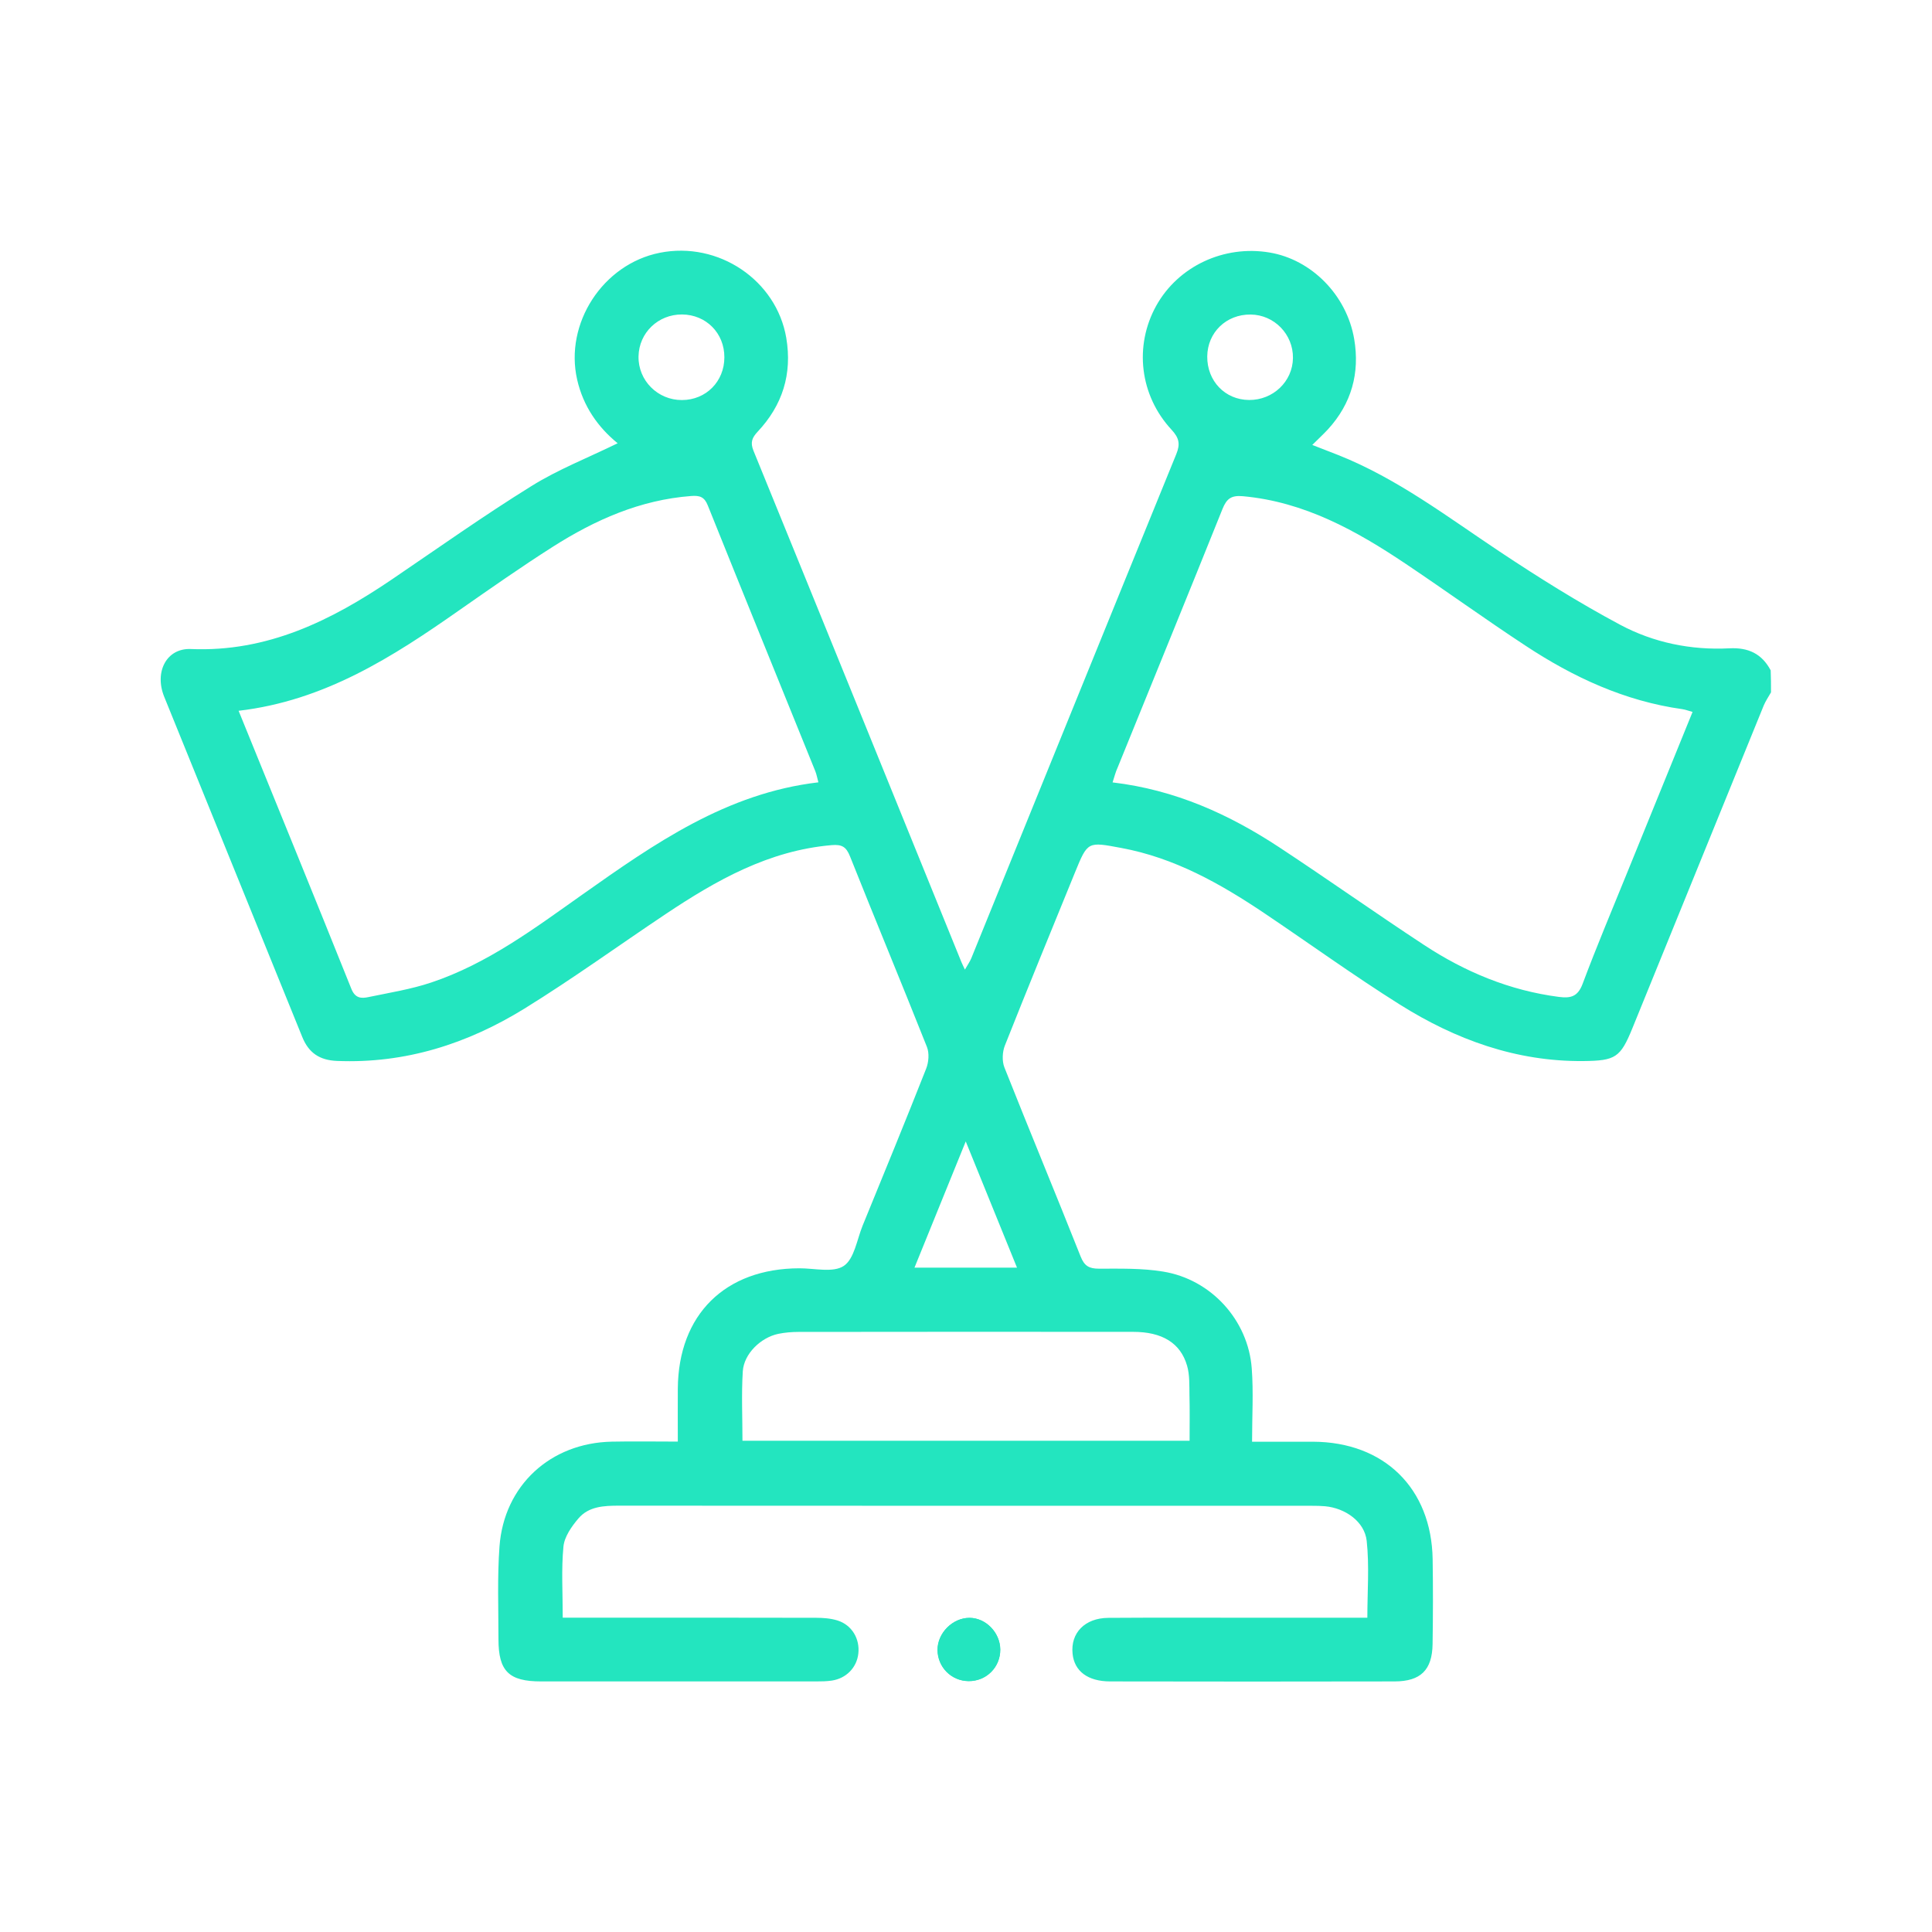 <?xml version="1.0" encoding="utf-8"?>
<!-- Generator: Adobe Illustrator 27.8.1, SVG Export Plug-In . SVG Version: 6.00 Build 0)  -->
<svg version="1.1" id="Layer_1" xmlns="http://www.w3.org/2000/svg" xmlns:xlink="http://www.w3.org/1999/xlink" x="0px" y="0px"
	 viewBox="0 0 300 300" style="enable-background:new 0 0 300 300;" xml:space="preserve">
<style type="text/css">
	.st0{fill:#23E5BF;}
</style>
<g>
	<path class="st0" d="M150.54,251.22c-2.63,0-4.98,2.37-4.95,5.01c0.03,2.66,2.13,4.78,4.8,4.82c2.77,0.03,4.96-2.16,4.94-4.92
		C155.29,253.5,153.07,251.22,150.54,251.22z"/>
	<path class="st0" d="M275,107.51c-0.38,0.68-0.83,1.32-1.13,2.04c-6.8,16.69-13.59,33.38-20.38,50.08
		c-1.87,4.6-2.64,5.08-7.63,5.13c-10.43,0.1-19.83-3.33-28.49-8.77c-7.16-4.5-14.01-9.46-21.03-14.18
		c-6.85-4.6-13.96-8.61-22.23-10.14c-5.22-0.97-5.2-1.06-7.19,3.81c-3.65,8.95-7.32,17.88-10.88,26.86c-0.4,1-0.46,2.42-0.08,3.4
		c3.89,9.81,7.95,19.56,11.84,29.37c0.58,1.47,1.32,1.89,2.84,1.89c3.33,0,6.7-0.09,9.96,0.45c7.45,1.2,13.22,7.54,13.77,15.03
		c0.28,3.71,0.05,7.45,0.05,11.39c3.48,0,6.47-0.01,9.47,0c11.04,0.04,18.39,7.23,18.57,18.24c0.07,4.4,0.06,8.79-0.01,13.19
		c-0.06,4.02-1.85,5.78-5.89,5.79c-14.74,0.03-29.46,0.03-44.2,0c-3.46-0.01-5.54-1.6-5.81-4.29c-0.34-3.23,1.9-5.56,5.56-5.58
		c7.41-0.05,14.81-0.02,22.22-0.02c5.94,0,11.87,0,17.99,0c0-4.06,0.32-8.04-0.1-11.93c-0.33-3.01-3.34-5.09-6.46-5.38
		c-0.65-0.06-1.3-0.07-1.95-0.07c-35.9,0-71.79,0-107.69-0.02c-2.33,0-4.7,0.1-6.3,1.98c-1.06,1.24-2.18,2.84-2.33,4.37
		c-0.34,3.54-0.11,7.12-0.11,11.04c0.98,0,1.84,0,2.7,0c12.21,0,24.42-0.01,36.63,0.02c1.12,0,2.3,0.09,3.35,0.42
		c2.23,0.71,3.48,2.85,3.22,5.14c-0.24,2.17-1.87,3.85-4.11,4.19c-0.8,0.12-1.63,0.13-2.43,0.13c-14.24,0.01-28.49,0.01-42.73,0
		c-5,0-6.61-1.59-6.61-6.55c0-4.8-0.19-9.62,0.16-14.4c0.7-9.48,7.91-16.09,17.44-16.28c3.32-0.07,6.65-0.01,10.25-0.01
		c0-2.9-0.02-5.57,0-8.24c0.09-11.48,7.34-18.64,18.86-18.67c2.36-0.01,5.26,0.73,6.91-0.37c1.63-1.09,2.04-4.07,2.92-6.24
		c3.32-8.11,6.65-16.22,9.87-24.38c0.4-1.01,0.51-2.42,0.12-3.39c-3.92-9.88-8.01-19.71-11.94-29.58c-0.59-1.49-1.26-1.88-2.84-1.75
		c-9.76,0.83-17.92,5.45-25.81,10.72c-7.3,4.88-14.42,10.04-21.88,14.65c-8.87,5.48-18.53,8.58-29.14,8.14
		c-2.72-0.11-4.4-1.27-5.39-3.73c-7.13-17.61-14.3-35.2-21.43-52.81c-1.57-3.86,0.36-7.58,4.13-7.42c11.87,0.5,21.77-4.4,31.21-10.8
		c7.2-4.89,14.31-9.93,21.69-14.51c4.16-2.59,8.8-4.4,13.38-6.64c-3.07-2.5-5.35-5.75-6.29-9.88c-1.99-8.71,3.98-17.94,12.83-19.7
		c9.12-1.82,18.12,4.27,19.64,13.21c0.95,5.63-0.59,10.47-4.44,14.57c-0.89,0.95-1.17,1.68-0.65,2.96
		c10.8,26.46,21.54,52.94,32.29,79.41c0.12,0.29,0.27,0.57,0.54,1.16c0.41-0.73,0.77-1.22,0.99-1.76
		c10.61-26.09,21.19-52.2,31.83-78.28c0.65-1.58,0.44-2.53-0.74-3.8c-4.95-5.34-5.82-13.01-2.38-19.23
		c3.4-6.13,10.5-9.48,17.61-8.28c6.47,1.08,11.97,6.57,13.14,13.45c0.89,5.25-0.41,10-4.07,14c-0.71,0.77-1.49,1.48-2.44,2.43
		c1.45,0.56,2.74,1.06,4.03,1.57c9.16,3.64,16.93,9.58,25.05,14.98c6.07,4.04,12.28,7.93,18.72,11.37
		c5.2,2.78,11.01,3.97,16.97,3.66c2.94-0.15,5.04,0.84,6.41,3.42C275,105.23,275,106.37,275,107.51z M37.05,110.37
		c5.94,14.61,11.78,28.89,17.51,43.18c0.6,1.5,1.57,1.51,2.69,1.27c3.25-0.68,6.56-1.2,9.69-2.25c8.76-2.92,16.07-8.42,23.5-13.67
		c11.17-7.89,22.35-15.74,36.64-17.42c-0.19-0.69-0.28-1.23-0.48-1.73c-5.57-13.76-11.17-27.51-16.7-41.28
		c-0.53-1.33-1.26-1.55-2.58-1.45c-7.92,0.6-14.92,3.71-21.49,7.89c-4.93,3.14-9.72,6.5-14.52,9.85
		C60.96,102.02,50.39,108.81,37.05,110.37z M172.76,121.49c9.75,1.16,18.12,4.96,25.93,10.11c7.53,4.96,14.89,10.18,22.43,15.13
		c6.37,4.19,13.3,7.08,20.95,8.07c1.82,0.23,2.92-0.03,3.67-2.01c2.19-5.85,4.62-11.6,6.97-17.39c3.35-8.25,6.71-16.49,10.11-24.85
		c-0.65-0.18-1.1-0.36-1.57-0.43c-8.96-1.25-16.95-4.96-24.4-9.88c-6.25-4.11-12.31-8.49-18.51-12.65
		c-7.74-5.19-15.78-9.67-25.35-10.54c-1.82-0.16-2.52,0.39-3.17,2c-5.38,13.4-10.85,26.77-16.28,40.15
		C173.24,119.84,173.07,120.53,172.76,121.49z M184.72,223.72c0-2.54,0.04-4.8-0.02-7.07c-0.03-1.53,0.05-3.14-0.37-4.58
		c-1.02-3.54-3.88-5.26-8.37-5.26c-17.32-0.02-34.64-0.01-51.96,0.01c-1.05,0-2.12,0.09-3.15,0.3c-2.74,0.58-5.34,3.11-5.51,5.83
		c-0.22,3.54-0.05,7.1-0.05,10.77C138.46,223.72,161.44,223.72,184.72,223.72z M157.92,196.84c-2.62-6.44-5.15-12.7-7.96-19.6
		c-2.8,6.9-5.34,13.15-7.96,19.6C147.41,196.84,152.51,196.84,157.92,196.84z M112.48,55.48c0.01-3.75-2.83-6.62-6.57-6.65
		c-3.72-0.02-6.69,2.84-6.76,6.51c-0.07,3.74,2.98,6.8,6.75,6.78C109.63,62.11,112.48,59.24,112.48,55.48z M194.2,48.84
		c-3.78-0.04-6.7,2.77-6.74,6.51c-0.03,3.81,2.76,6.73,6.49,6.76c3.72,0.03,6.77-2.86,6.82-6.51
		C200.82,51.92,197.87,48.88,194.2,48.84z"/>
	<path class="st0" d="M150.54,251.22c2.53,0,4.75,2.28,4.77,4.89c0.03,2.77-2.17,4.96-4.94,4.92c-2.67-0.03-4.77-2.16-4.8-4.82
		C145.56,253.59,147.91,251.22,150.54,251.22z"/>
</g>
</svg>
